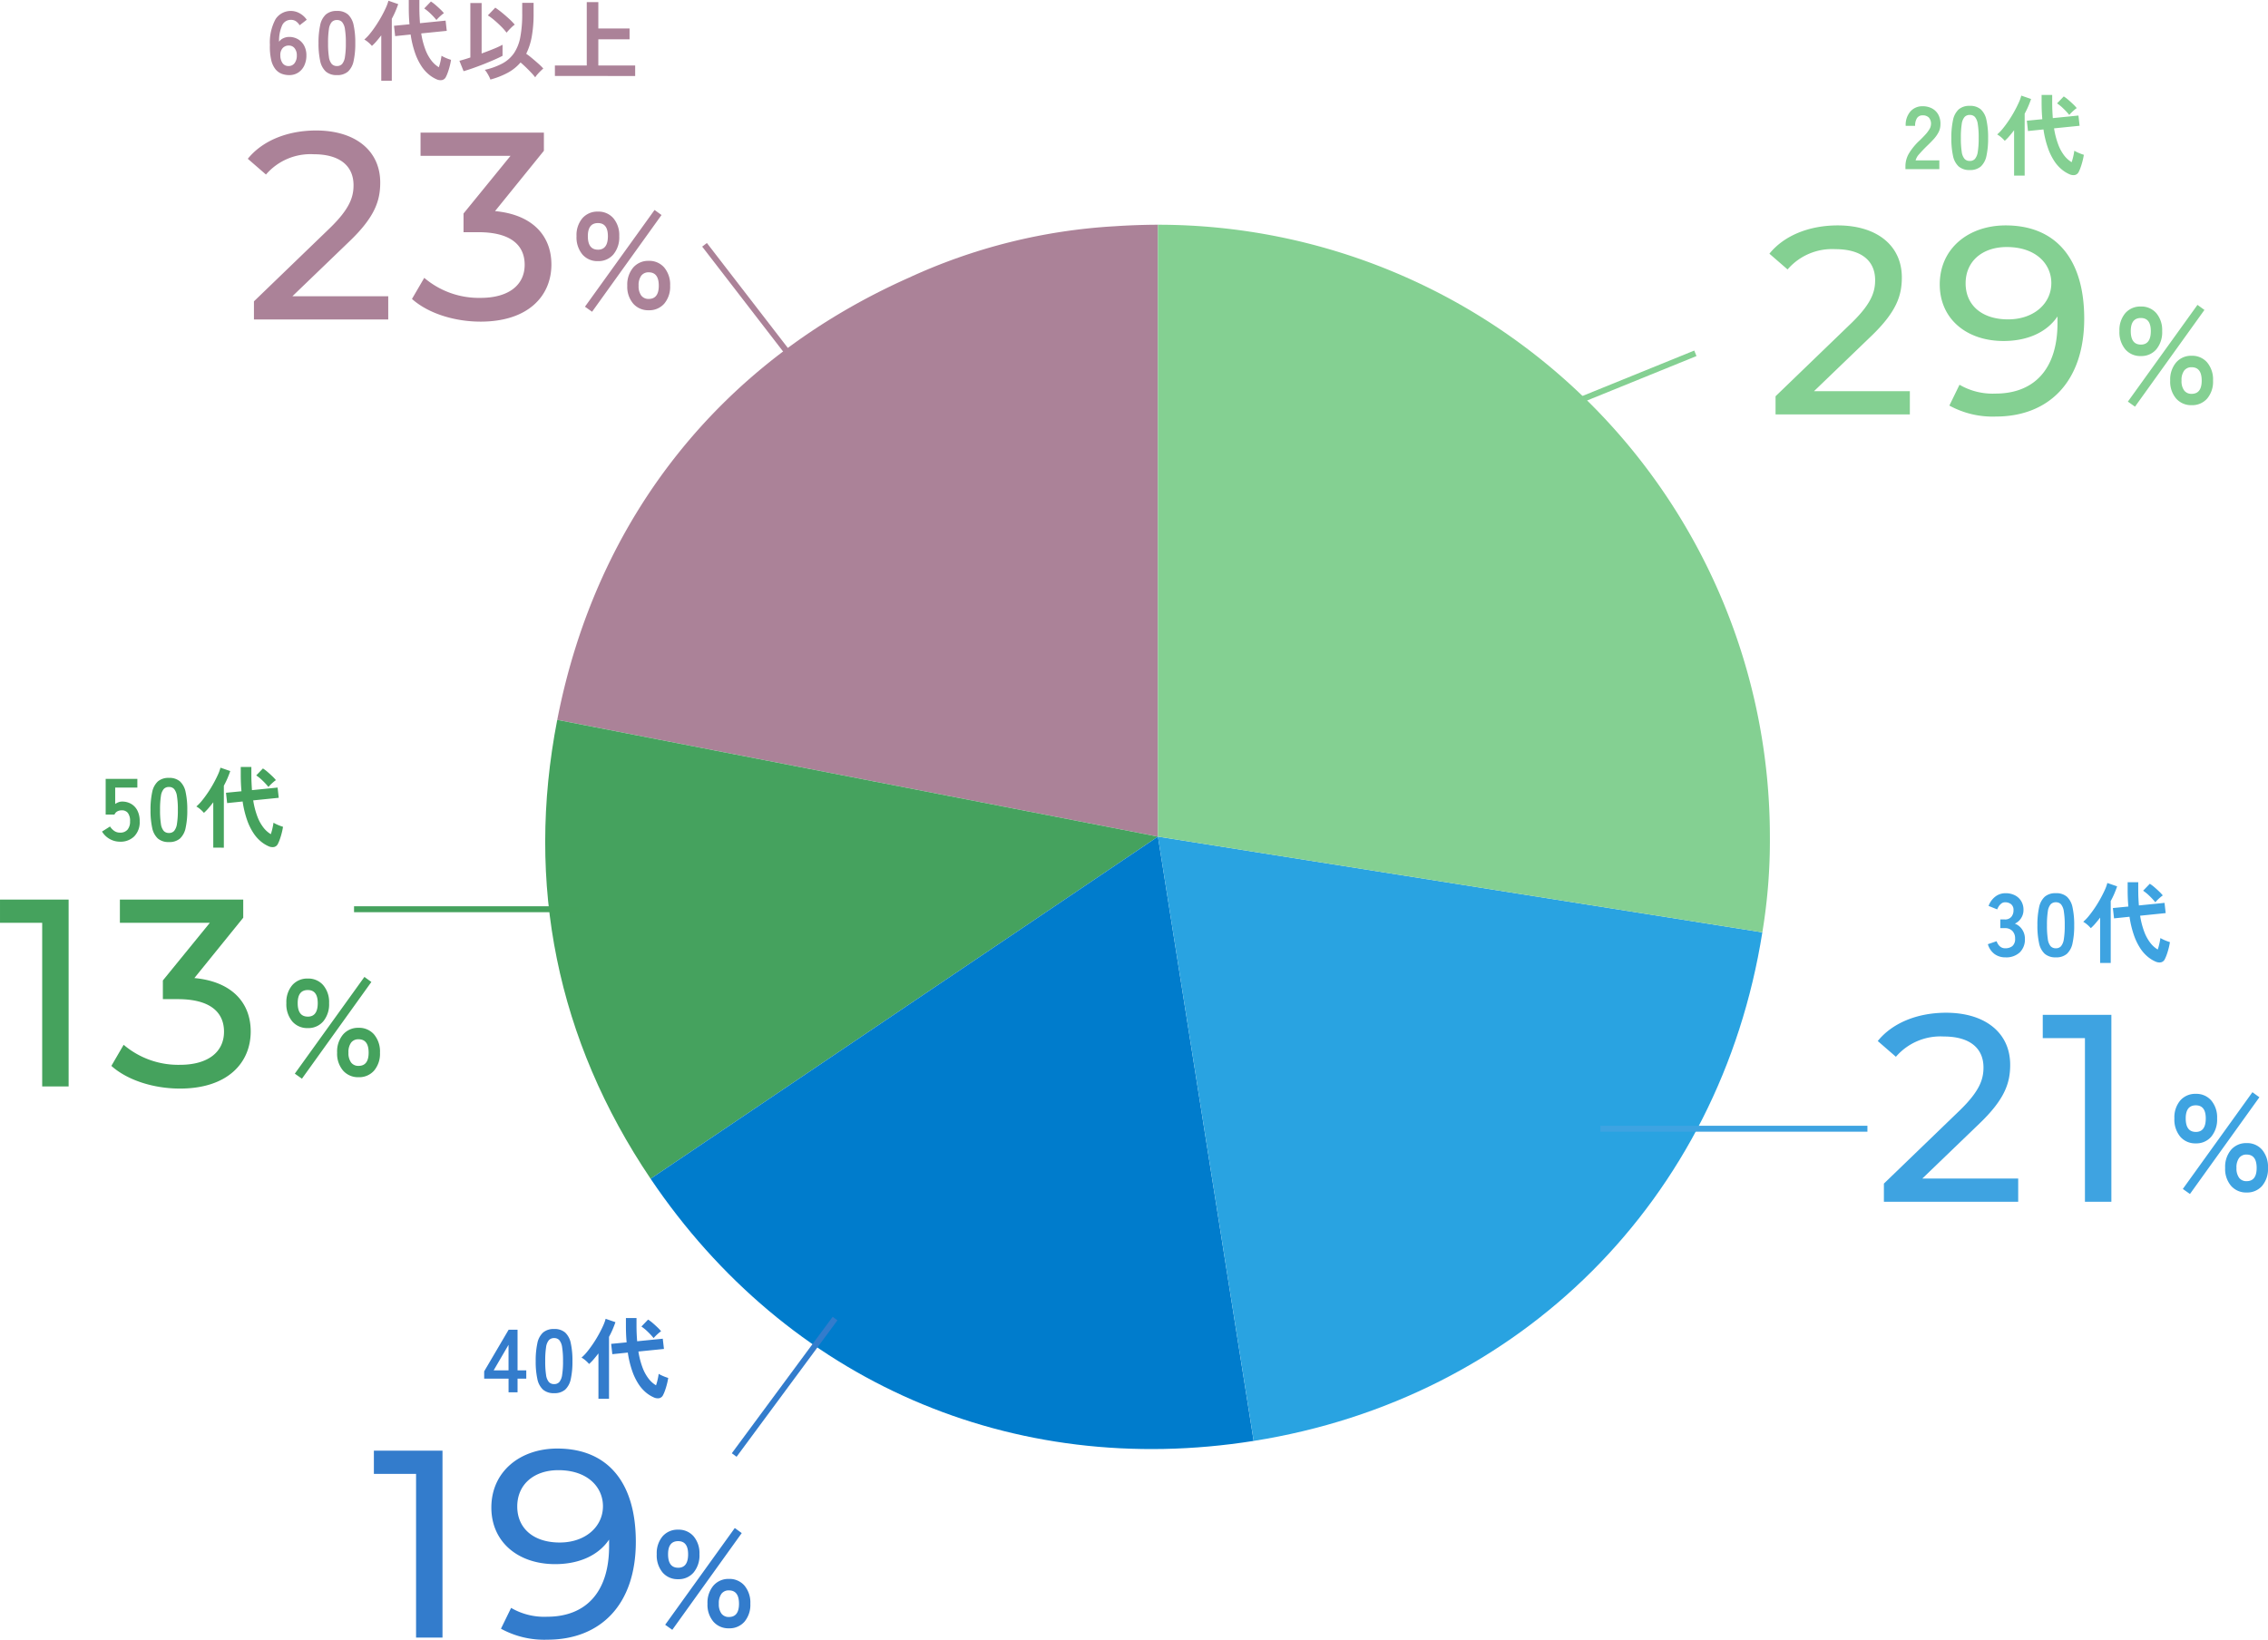 <svg xmlns="http://www.w3.org/2000/svg" width="382.262" height="276.398" viewBox="0 0 382.262 276.398"><g transform="translate(-5241.754 -16779.232)"><path d="M102.1,103.143h0V0C99.931,0,97.059.1,94.9.251l2.4,34.3L94.9.251A95.767,95.767,0,0,0,60.144,8.917C28.456,23.026,7.472,49.406.852,83.463Z" transform="translate(5334.823 16817.115)" fill="#ab8298"/><path d="M103.273,54.728,17.765,112.4C2,89.026-3.352,62.727,2.027,35.049Z" transform="translate(5333.646 16865.531)" fill="#45a25e"/><path d="M92.968,43.313,109.1,145.18C68.426,151.626,30.49,135.129,7.46,100.986Z" transform="translate(5343.951 16876.945)" fill="#007ccc"/><path d="M43.368,43.313l101.87,16.136c-7.127,45.009-40.725,78.6-85.734,85.731Z" transform="translate(5393.551 16876.945)" fill="#29a3e1"/><path d="M43.368,103.143V0A103.143,103.143,0,0,1,146.509,103.143a94.186,94.186,0,0,1-1.272,16.136Z" transform="translate(5393.551 16817.115)" fill="#84d092"/><path d="M0,0H206.413V206.382H0Z" transform="translate(5333.646 16817.117)" fill="none"/><path d="M8.145-3.915l9.63-9.27c4.275-4.1,5.175-6.84,5.175-9.9,0-5.4-4.23-8.775-10.8-8.775-4.9,0-9.09,1.755-11.52,4.77l3.06,2.655a9.9,9.9,0,0,1,8.055-3.42c4.41,0,6.705,1.98,6.705,5.22,0,1.98-.63,3.96-3.96,7.2L1.665-3.06V0H24.3V-3.915ZM40.455-31.86c-6.255,0-11.115,3.87-11.115,9.945,0,5.805,4.5,9.54,10.755,9.54,3.915,0,7.245-1.4,9.09-4.14v1.125c0,7.875-4.05,11.88-10.44,11.88A11.082,11.082,0,0,1,32.67-5l-1.71,3.51A15.168,15.168,0,0,0,38.79.36c8.82,0,14.9-5.76,14.9-16.515C53.685-26.19,48.915-31.86,40.455-31.86Zm.4,15.84c-4.41,0-7.155-2.385-7.155-6.075,0-3.735,2.835-6.12,6.93-6.12,4.9,0,7.515,2.835,7.515,6.075C48.15-18.675,45.18-16.02,40.86-16.02Z" transform="translate(5539.351 16849.088)" fill="#84d092"/><path d="M4.646-8.027A3.317,3.317,0,0,1,2.024-9.154a4.511,4.511,0,0,1-.989-3.082,4.4,4.4,0,0,1,.989-3.024,3.333,3.333,0,0,1,2.622-1.115,3.307,3.307,0,0,1,2.6,1.115,4.4,4.4,0,0,1,.989,3.024,4.511,4.511,0,0,1-.989,3.082A3.291,3.291,0,0,1,4.646-8.027ZM13.2.253a3.342,3.342,0,0,1-2.61-1.116,4.363,4.363,0,0,1-1-3.025,4.442,4.442,0,0,1,1-3.059A3.326,3.326,0,0,1,13.2-8.073a3.317,3.317,0,0,1,2.622,1.127,4.475,4.475,0,0,1,.989,3.059,4.4,4.4,0,0,1-.989,3.025A3.333,3.333,0,0,1,13.2.253ZM3.657.506l-1.2-.851,11.73-16.307,1.173.851ZM13.2-1.656q1.7,0,1.7-2.231,0-2.254-1.7-2.254a1.512,1.512,0,0,0-1.253.563A2.681,2.681,0,0,0,11.5-3.887a2.637,2.637,0,0,0,.449,1.668A1.512,1.512,0,0,0,13.2-1.656Zm-8.556-8.3q1.679,0,1.679-2.277,0-2.208-1.679-2.208-1.7,0-1.7,2.208Q2.944-9.959,4.646-9.959Z" transform="translate(5597.942 16847.277)" fill="#84d092"/><path d="M28.907,17v-.5a4.3,4.3,0,0,1,.563-2.1,10.06,10.06,0,0,1,1.882-2.28q.465-.45.885-.908a5.852,5.852,0,0,0,.69-.9,1.761,1.761,0,0,0,.285-.847,1.549,1.549,0,0,0-.353-1.155,1.394,1.394,0,0,0-1.043-.375,1.08,1.08,0,0,0-.96.465,2.31,2.31,0,0,0-.315,1.3h-1.59a3.47,3.47,0,0,1,.8-2.43,2.674,2.674,0,0,1,2.07-.87,3.277,3.277,0,0,1,1.552.36,2.612,2.612,0,0,1,1.073,1.05,3.2,3.2,0,0,1,.36,1.695,2.9,2.9,0,0,1-.33,1.305,5.5,5.5,0,0,1-.833,1.163q-.518.563-1.178,1.192-.69.675-1.222,1.29a2.53,2.53,0,0,0-.622,1.065h4V17Zm10.845.15a2.725,2.725,0,0,1-1.875-.6,3.338,3.338,0,0,1-.952-1.8,13.606,13.606,0,0,1-.278-3,13.711,13.711,0,0,1,.278-3.008,3.344,3.344,0,0,1,.952-1.807,2.725,2.725,0,0,1,1.875-.6,2.7,2.7,0,0,1,1.868.6,3.371,3.371,0,0,1,.945,1.807,13.711,13.711,0,0,1,.277,3.008,13.606,13.606,0,0,1-.277,3,3.365,3.365,0,0,1-.945,1.8A2.7,2.7,0,0,1,39.752,17.15Zm0-1.53a1.13,1.13,0,0,0,.878-.352,2.409,2.409,0,0,0,.472-1.193,13.956,13.956,0,0,0,.15-2.325,14.075,14.075,0,0,0-.15-2.34,2.409,2.409,0,0,0-.472-1.193,1.13,1.13,0,0,0-.878-.352,1.154,1.154,0,0,0-.885.352,2.319,2.319,0,0,0-.472,1.193,14.8,14.8,0,0,0-.143,2.34,14.678,14.678,0,0,0,.143,2.325,2.319,2.319,0,0,0,.472,1.193A1.154,1.154,0,0,0,39.752,15.62Zm16.785,2.235a5.532,5.532,0,0,1-1.252-.772,6.36,6.36,0,0,1-1.253-1.388,9.881,9.881,0,0,1-1.087-2.2,16.646,16.646,0,0,1-.772-3.187l-2.61.27-.195-1.74,2.61-.255q-.06-.645-.09-1.335t-.03-1.44V4.49h1.785V5.795q0,.72.03,1.365T53.747,8.4l4.32-.435.195,1.725-4.305.435a13.554,13.554,0,0,0,.72,2.767A7.066,7.066,0,0,0,55.7,14.743a4.531,4.531,0,0,0,1.222,1.087,9.259,9.259,0,0,0,.285-1.028q.12-.547.165-.908a4.5,4.5,0,0,0,.465.248q.3.143.615.262t.525.18a10.656,10.656,0,0,1-.217,1.05q-.143.555-.315,1.042a6.274,6.274,0,0,1-.338.8.949.949,0,0,1-.645.517A1.573,1.573,0,0,1,56.537,17.855Zm-9.315.24v-7.65q-.39.51-.788.975a8.149,8.149,0,0,1-.787.81,5.222,5.222,0,0,0-.577-.577,4.256,4.256,0,0,0-.7-.5,7.314,7.314,0,0,0,.952-.99q.5-.615,1.005-1.365t.93-1.522Q47.687,6.5,48,5.8a7.022,7.022,0,0,0,.435-1.193l1.65.57q-.2.585-.465,1.208t-.615,1.267v10.44Zm9.3-10.23a11.325,11.325,0,0,0-1-1.08,7.562,7.562,0,0,0-1.057-.87l1.125-1.17a6.028,6.028,0,0,1,.772.577q.427.368.818.743a6.363,6.363,0,0,1,.6.645,4.826,4.826,0,0,0-.435.338q-.255.218-.48.443A4.828,4.828,0,0,0,56.522,7.865Z" transform="translate(5534 16790.742)" fill="#84d092"/><path d="M8.145-3.915l9.63-9.27c4.275-4.1,5.175-6.84,5.175-9.9,0-5.4-4.23-8.775-10.8-8.775-4.9,0-9.09,1.755-11.52,4.77l3.06,2.655a9.9,9.9,0,0,1,8.055-3.42c4.41,0,6.705,1.98,6.705,5.22,0,1.98-.63,3.96-3.96,7.2L1.665-3.06V0H24.3V-3.915ZM28.44-31.5v3.915h7.11V0h4.455V-31.5Z" transform="translate(5557.612 16981.807)" fill="#3ea3e1"/><path d="M4.646-8.027A3.317,3.317,0,0,1,2.024-9.154a4.511,4.511,0,0,1-.989-3.082,4.4,4.4,0,0,1,.989-3.024,3.333,3.333,0,0,1,2.622-1.115,3.307,3.307,0,0,1,2.6,1.115,4.4,4.4,0,0,1,.989,3.024,4.511,4.511,0,0,1-.989,3.082A3.291,3.291,0,0,1,4.646-8.027ZM13.2.253a3.342,3.342,0,0,1-2.61-1.116,4.363,4.363,0,0,1-1-3.025,4.442,4.442,0,0,1,1-3.059A3.326,3.326,0,0,1,13.2-8.073a3.317,3.317,0,0,1,2.622,1.127,4.475,4.475,0,0,1,.989,3.059,4.4,4.4,0,0,1-.989,3.025A3.333,3.333,0,0,1,13.2.253ZM3.657.506l-1.2-.851,11.73-16.307,1.173.851ZM13.2-1.656q1.7,0,1.7-2.231,0-2.254-1.7-2.254a1.512,1.512,0,0,0-1.253.563A2.681,2.681,0,0,0,11.5-3.887a2.637,2.637,0,0,0,.449,1.668A1.512,1.512,0,0,0,13.2-1.656Zm-8.556-8.3q1.679,0,1.679-2.277,0-2.208-1.679-2.208-1.7,0-1.7,2.208Q2.944-9.959,4.646-9.959Z" transform="translate(5607.204 16979.996)" fill="#3ea3e1"/><path d="M31.494,17.15a3.037,3.037,0,0,1-1.838-.562,3.138,3.138,0,0,1-1.118-1.657l1.47-.5a2.88,2.88,0,0,0,.24.488,1.589,1.589,0,0,0,.465.488,1.276,1.276,0,0,0,.75.21,1.839,1.839,0,0,0,1.215-.375,1.557,1.557,0,0,0,.45-1.26,1.789,1.789,0,0,0-.45-1.275,1.682,1.682,0,0,0-1.29-.48h-.75V10.76h.75a1.347,1.347,0,0,0,1.11-.443,1.667,1.667,0,0,0,.36-1.087,1.215,1.215,0,0,0-.427-1.057,1.616,1.616,0,0,0-.968-.307,1.019,1.019,0,0,0-.66.217,1.97,1.97,0,0,0-.443.495,2.634,2.634,0,0,0-.247.488L28.659,8.48A3.441,3.441,0,0,1,29.807,6.9a2.763,2.763,0,0,1,1.688-.562,3.436,3.436,0,0,1,1.6.352,2.627,2.627,0,0,1,1.065.983,2.806,2.806,0,0,1,.382,1.485,2.482,2.482,0,0,1-.412,1.4,2.452,2.452,0,0,1-1.042.908,2.558,2.558,0,0,1,1.222.975,2.771,2.771,0,0,1,.472,1.605,3.016,3.016,0,0,1-.862,2.265A3.327,3.327,0,0,1,31.494,17.15Zm8.5,0a2.725,2.725,0,0,1-1.875-.6,3.338,3.338,0,0,1-.952-1.8,13.606,13.606,0,0,1-.278-3,13.711,13.711,0,0,1,.278-3.008,3.344,3.344,0,0,1,.952-1.807A2.725,2.725,0,0,1,40,6.335a2.7,2.7,0,0,1,1.868.6,3.371,3.371,0,0,1,.945,1.807,13.711,13.711,0,0,1,.277,3.008,13.606,13.606,0,0,1-.277,3,3.365,3.365,0,0,1-.945,1.8A2.7,2.7,0,0,1,40,17.15Zm0-1.53a1.13,1.13,0,0,0,.878-.352,2.409,2.409,0,0,0,.472-1.193,13.956,13.956,0,0,0,.15-2.325,14.075,14.075,0,0,0-.15-2.34,2.409,2.409,0,0,0-.472-1.193A1.13,1.13,0,0,0,40,7.865a1.154,1.154,0,0,0-.885.352,2.319,2.319,0,0,0-.472,1.193,14.8,14.8,0,0,0-.143,2.34,14.678,14.678,0,0,0,.143,2.325,2.319,2.319,0,0,0,.472,1.193A1.154,1.154,0,0,0,40,15.62Zm16.785,2.235a5.532,5.532,0,0,1-1.252-.772,6.36,6.36,0,0,1-1.253-1.388,9.881,9.881,0,0,1-1.087-2.2,16.646,16.646,0,0,1-.773-3.187l-2.61.27-.195-1.74,2.61-.255q-.06-.645-.09-1.335T52.1,5.81V4.49h1.785V5.795q0,.72.03,1.365T53.994,8.4l4.32-.435.195,1.725L54.2,10.13a13.554,13.554,0,0,0,.72,2.767,7.066,7.066,0,0,0,1.027,1.845,4.531,4.531,0,0,0,1.222,1.087,9.259,9.259,0,0,0,.285-1.028q.12-.547.165-.908a4.5,4.5,0,0,0,.465.248q.3.143.615.262t.525.18a10.656,10.656,0,0,1-.217,1.05q-.142.555-.315,1.042a6.273,6.273,0,0,1-.338.8.949.949,0,0,1-.645.517A1.573,1.573,0,0,1,56.784,17.855Zm-9.315.24v-7.65q-.39.51-.788.975a8.149,8.149,0,0,1-.787.81,5.222,5.222,0,0,0-.577-.577,4.256,4.256,0,0,0-.7-.5,7.314,7.314,0,0,0,.952-.99q.5-.615,1.005-1.365t.93-1.522q.427-.772.743-1.47a7.022,7.022,0,0,0,.435-1.193l1.65.57q-.2.585-.465,1.208t-.615,1.267v10.44Zm9.3-10.23a11.325,11.325,0,0,0-1-1.08,7.562,7.562,0,0,0-1.057-.87l1.125-1.17a6.029,6.029,0,0,1,.773.577q.427.368.817.743a6.362,6.362,0,0,1,.6.645,4.827,4.827,0,0,0-.435.338q-.255.218-.48.443A4.828,4.828,0,0,0,56.769,7.865Z" transform="translate(5548.262 16923.461)" fill="#3ea3e1"/><path d="M.36-31.5v3.915H7.47V0h4.455V-31.5Zm30.915-.36c-6.255,0-11.115,3.87-11.115,9.945,0,5.805,4.5,9.54,10.755,9.54,3.915,0,7.245-1.4,9.09-4.14v1.125c0,7.875-4.05,11.88-10.44,11.88A11.082,11.082,0,0,1,23.49-5l-1.71,3.51A15.168,15.168,0,0,0,29.61.36c8.82,0,14.9-5.76,14.9-16.515C44.505-26.19,39.735-31.86,31.275-31.86Zm.405,15.84c-4.41,0-7.155-2.385-7.155-6.075,0-3.735,2.835-6.12,6.93-6.12,4.9,0,7.515,2.835,7.515,6.075C38.97-18.675,36-16.02,31.68-16.02Z" transform="translate(5304.41 17055.271)" fill="#337ccc"/><path d="M4.646-8.027A3.317,3.317,0,0,1,2.024-9.154a4.511,4.511,0,0,1-.989-3.082,4.4,4.4,0,0,1,.989-3.024,3.333,3.333,0,0,1,2.622-1.115,3.307,3.307,0,0,1,2.6,1.115,4.4,4.4,0,0,1,.989,3.024,4.511,4.511,0,0,1-.989,3.082A3.291,3.291,0,0,1,4.646-8.027ZM13.2.253a3.342,3.342,0,0,1-2.61-1.116,4.363,4.363,0,0,1-1-3.025,4.442,4.442,0,0,1,1-3.059A3.326,3.326,0,0,1,13.2-8.073a3.317,3.317,0,0,1,2.622,1.127,4.475,4.475,0,0,1,.989,3.059,4.4,4.4,0,0,1-.989,3.025A3.333,3.333,0,0,1,13.2.253ZM3.657.506l-1.2-.851,11.73-16.307,1.173.851ZM13.2-1.656q1.7,0,1.7-2.231,0-2.254-1.7-2.254a1.512,1.512,0,0,0-1.253.563A2.681,2.681,0,0,0,11.5-3.887a2.637,2.637,0,0,0,.449,1.668A1.512,1.512,0,0,0,13.2-1.656Zm-8.556-8.3q1.679,0,1.679-2.277,0-2.208-1.679-2.208-1.7,0-1.7,2.208Q2.944-9.959,4.646-9.959Z" transform="translate(5351.41 17053.461)" fill="#337ccc"/><path d="M32.409,17V14.7H28.3v-1.23l4.125-7.02h1.5V13.3h1.47V14.7h-1.47V17ZM29.9,13.3h2.505V9ZM40.089,17.15a2.725,2.725,0,0,1-1.875-.6,3.338,3.338,0,0,1-.952-1.8,13.606,13.606,0,0,1-.278-3,13.711,13.711,0,0,1,.278-3.008,3.344,3.344,0,0,1,.952-1.807,2.725,2.725,0,0,1,1.875-.6,2.7,2.7,0,0,1,1.868.6A3.371,3.371,0,0,1,42.9,8.742a13.711,13.711,0,0,1,.278,3.008,13.606,13.606,0,0,1-.278,3,3.365,3.365,0,0,1-.945,1.8A2.7,2.7,0,0,1,40.089,17.15Zm0-1.53a1.13,1.13,0,0,0,.878-.352,2.409,2.409,0,0,0,.472-1.193,13.956,13.956,0,0,0,.15-2.325,14.075,14.075,0,0,0-.15-2.34,2.409,2.409,0,0,0-.472-1.193,1.13,1.13,0,0,0-.878-.352,1.154,1.154,0,0,0-.885.352,2.319,2.319,0,0,0-.472,1.193,14.8,14.8,0,0,0-.143,2.34,14.678,14.678,0,0,0,.143,2.325,2.319,2.319,0,0,0,.472,1.193A1.154,1.154,0,0,0,40.089,15.62Zm16.785,2.235a5.532,5.532,0,0,1-1.252-.772,6.36,6.36,0,0,1-1.253-1.388,9.881,9.881,0,0,1-1.087-2.2,16.646,16.646,0,0,1-.773-3.187l-2.61.27L49.7,8.84l2.61-.255q-.06-.645-.09-1.335t-.03-1.44V4.49h1.785V5.795q0,.72.03,1.365T54.084,8.4L58.4,7.97,58.6,9.695l-4.305.435a13.554,13.554,0,0,0,.72,2.767,7.066,7.066,0,0,0,1.027,1.845,4.531,4.531,0,0,0,1.222,1.087,9.259,9.259,0,0,0,.285-1.028q.12-.547.165-.908a4.5,4.5,0,0,0,.465.248q.3.143.615.262t.525.18a10.656,10.656,0,0,1-.217,1.05q-.142.555-.315,1.042a6.273,6.273,0,0,1-.338.8A.949.949,0,0,1,57.8,18,1.573,1.573,0,0,1,56.874,17.855Zm-9.315.24v-7.65q-.39.51-.788.975a8.149,8.149,0,0,1-.787.81,5.222,5.222,0,0,0-.577-.577,4.256,4.256,0,0,0-.7-.5,7.314,7.314,0,0,0,.952-.99q.5-.615,1.005-1.365t.93-1.522q.427-.772.743-1.47a7.022,7.022,0,0,0,.435-1.193l1.65.57q-.2.585-.465,1.208t-.615,1.267v10.44Zm9.3-10.23a11.325,11.325,0,0,0-1-1.08,7.562,7.562,0,0,0-1.057-.87l1.125-1.17a6.029,6.029,0,0,1,.773.577q.427.368.817.743a6.362,6.362,0,0,1,.6.645,4.827,4.827,0,0,0-.435.338q-.255.218-.48.443A4.828,4.828,0,0,0,56.859,7.865Z" transform="translate(5295.06 16996.926)" fill="#337ccc"/><path d="M.36-31.5v3.915H7.47V0h4.455V-31.5ZM33.12-18.27l8.235-10.17V-31.5H20.565v3.915H35.73l-7.92,9.72v3.15h2.52c5.4,0,7.785,2.16,7.785,5.49,0,3.42-2.7,5.58-7.425,5.58A14.186,14.186,0,0,1,21.2-7.02l-2.07,3.555C21.78-1.08,26.19.36,30.69.36c8.01,0,11.925-4.32,11.925-9.63C42.615-14.13,39.42-17.685,33.12-18.27Z" transform="translate(5241.395 16962.371)" fill="#45a25d"/><path d="M4.646-8.027A3.317,3.317,0,0,1,2.024-9.154a4.511,4.511,0,0,1-.989-3.082,4.4,4.4,0,0,1,.989-3.024,3.333,3.333,0,0,1,2.622-1.115,3.307,3.307,0,0,1,2.6,1.115,4.4,4.4,0,0,1,.989,3.024,4.511,4.511,0,0,1-.989,3.082A3.291,3.291,0,0,1,4.646-8.027ZM13.2.253a3.342,3.342,0,0,1-2.61-1.116,4.363,4.363,0,0,1-1-3.025,4.442,4.442,0,0,1,1-3.059A3.326,3.326,0,0,1,13.2-8.073a3.317,3.317,0,0,1,2.622,1.127,4.475,4.475,0,0,1,.989,3.059,4.4,4.4,0,0,1-.989,3.025A3.333,3.333,0,0,1,13.2.253ZM3.657.506l-1.2-.851,11.73-16.307,1.173.851ZM13.2-1.656q1.7,0,1.7-2.231,0-2.254-1.7-2.254a1.512,1.512,0,0,0-1.253.563A2.681,2.681,0,0,0,11.5-3.887a2.637,2.637,0,0,0,.449,1.668A1.512,1.512,0,0,0,13.2-1.656Zm-8.556-8.3q1.679,0,1.679-2.277,0-2.208-1.679-2.208-1.7,0-1.7,2.208Q2.944-9.959,4.646-9.959Z" transform="translate(5288.986 16960.561)" fill="#45a25d"/><path d="M31.659,17.09a3.535,3.535,0,0,1-3.03-1.71l1.35-.855a2.627,2.627,0,0,0,.712.75,1.66,1.66,0,0,0,.968.285,1.572,1.572,0,0,0,1.267-.5,2.1,2.1,0,0,0,.428-1.4,2.209,2.209,0,0,0-.368-1.418,1.262,1.262,0,0,0-1.028-.442,1.541,1.541,0,0,0-.75.18,1.059,1.059,0,0,0-.48.54H29.244V6.5h5.34V7.97H30.849v2.76a2.449,2.449,0,0,1,.555-.292,1.7,1.7,0,0,1,.6-.113,3.024,3.024,0,0,1,1.507.375,2.719,2.719,0,0,1,1.065,1.11,3.847,3.847,0,0,1,.4,1.845,3.4,3.4,0,0,1-.915,2.535A3.275,3.275,0,0,1,31.659,17.09Zm8.25.06a2.725,2.725,0,0,1-1.875-.6,3.338,3.338,0,0,1-.952-1.8,13.606,13.606,0,0,1-.278-3,13.711,13.711,0,0,1,.278-3.008,3.344,3.344,0,0,1,.952-1.807,2.725,2.725,0,0,1,1.875-.6,2.7,2.7,0,0,1,1.868.6,3.371,3.371,0,0,1,.945,1.807A13.711,13.711,0,0,1,43,11.75a13.606,13.606,0,0,1-.278,3,3.365,3.365,0,0,1-.945,1.8A2.7,2.7,0,0,1,39.909,17.15Zm0-1.53a1.13,1.13,0,0,0,.878-.352,2.409,2.409,0,0,0,.472-1.193,13.956,13.956,0,0,0,.15-2.325,14.075,14.075,0,0,0-.15-2.34,2.409,2.409,0,0,0-.472-1.193,1.13,1.13,0,0,0-.878-.352,1.154,1.154,0,0,0-.885.352,2.319,2.319,0,0,0-.472,1.193,14.8,14.8,0,0,0-.143,2.34,14.678,14.678,0,0,0,.143,2.325,2.319,2.319,0,0,0,.472,1.193A1.154,1.154,0,0,0,39.909,15.62Zm16.785,2.235a5.532,5.532,0,0,1-1.252-.772,6.36,6.36,0,0,1-1.253-1.388A9.881,9.881,0,0,1,53.1,13.5a16.646,16.646,0,0,1-.773-3.187l-2.61.27-.195-1.74,2.61-.255q-.06-.645-.09-1.335t-.03-1.44V4.49H53.8V5.795q0,.72.03,1.365T53.9,8.4l4.32-.435.195,1.725-4.305.435a13.554,13.554,0,0,0,.72,2.767,7.066,7.066,0,0,0,1.027,1.845,4.531,4.531,0,0,0,1.222,1.087,9.259,9.259,0,0,0,.285-1.028q.12-.547.165-.908a4.5,4.5,0,0,0,.465.248q.3.143.615.262t.525.18a10.656,10.656,0,0,1-.217,1.05q-.142.555-.315,1.042a6.273,6.273,0,0,1-.338.8.949.949,0,0,1-.645.517A1.573,1.573,0,0,1,56.694,17.855Zm-9.315.24v-7.65q-.39.51-.788.975a8.149,8.149,0,0,1-.787.81,5.222,5.222,0,0,0-.577-.577,4.256,4.256,0,0,0-.7-.5,7.314,7.314,0,0,0,.952-.99q.5-.615,1.005-1.365t.93-1.522q.427-.772.743-1.47a7.022,7.022,0,0,0,.435-1.193l1.65.57q-.2.585-.465,1.208t-.615,1.267v10.44Zm9.3-10.23a11.325,11.325,0,0,0-1-1.08,7.562,7.562,0,0,0-1.057-.87l1.125-1.17a6.029,6.029,0,0,1,.773.577q.427.368.817.743a6.362,6.362,0,0,1,.6.645,4.827,4.827,0,0,0-.435.338q-.255.218-.48.443A4.828,4.828,0,0,0,56.679,7.865Z" transform="translate(5230.321 16904.025)" fill="#45a25d"/><path d="M8.145-3.915l9.63-9.27c4.275-4.1,5.175-6.84,5.175-9.9,0-5.4-4.23-8.775-10.8-8.775-4.9,0-9.09,1.755-11.52,4.77l3.06,2.655a9.9,9.9,0,0,1,8.055-3.42c4.41,0,6.705,1.98,6.705,5.22,0,1.98-.63,3.96-3.96,7.2L1.665-3.06V0H24.3V-3.915ZM42.3-18.27l8.235-10.17V-31.5H29.745v3.915H44.91l-7.92,9.72v3.15h2.52c5.4,0,7.785,2.16,7.785,5.49,0,3.42-2.7,5.58-7.425,5.58a14.186,14.186,0,0,1-9.5-3.375l-2.07,3.555C30.96-1.08,35.37.36,39.87.36,47.88.36,51.8-3.96,51.8-9.27,51.8-14.13,48.6-17.685,42.3-18.27Z" transform="translate(5282.89 16833.088)" fill="#ab8298"/><path d="M4.646-8.027A3.317,3.317,0,0,1,2.024-9.154a4.511,4.511,0,0,1-.989-3.082,4.4,4.4,0,0,1,.989-3.024,3.333,3.333,0,0,1,2.622-1.115,3.307,3.307,0,0,1,2.6,1.115,4.4,4.4,0,0,1,.989,3.024,4.511,4.511,0,0,1-.989,3.082A3.291,3.291,0,0,1,4.646-8.027ZM13.2.253a3.342,3.342,0,0,1-2.61-1.116,4.363,4.363,0,0,1-1-3.025,4.442,4.442,0,0,1,1-3.059A3.326,3.326,0,0,1,13.2-8.073a3.317,3.317,0,0,1,2.622,1.127,4.475,4.475,0,0,1,.989,3.059,4.4,4.4,0,0,1-.989,3.025A3.333,3.333,0,0,1,13.2.253ZM3.657.506l-1.2-.851,11.73-16.307,1.173.851ZM13.2-1.656q1.7,0,1.7-2.231,0-2.254-1.7-2.254a1.512,1.512,0,0,0-1.253.563A2.681,2.681,0,0,0,11.5-3.887a2.637,2.637,0,0,0,.449,1.668A1.512,1.512,0,0,0,13.2-1.656Zm-8.556-8.3q1.679,0,1.679-2.277,0-2.208-1.679-2.208-1.7,0-1.7,2.208Q2.944-9.959,4.646-9.959Z" transform="translate(5337.89 16831.277)" fill="#ab8298"/><path d="M16.3,17.15a3.563,3.563,0,0,1-1.238-.217A2.53,2.53,0,0,1,14,16.167a3.834,3.834,0,0,1-.72-1.545,9.9,9.9,0,0,1-.225-2.573,8.24,8.24,0,0,1,.96-4.342,3.056,3.056,0,0,1,4.11-.945,3.472,3.472,0,0,1,1.14,1.057l-1.2.93a2.205,2.205,0,0,0-.622-.675,1.443,1.443,0,0,0-.833-.24,1.587,1.587,0,0,0-1.492.93,6.355,6.355,0,0,0-.517,2.76,1.727,1.727,0,0,1,.727-.592,2.259,2.259,0,0,1,.952-.217,2.936,2.936,0,0,1,1.5.382,2.744,2.744,0,0,1,1.043,1.08,3.4,3.4,0,0,1,.382,1.658,3.9,3.9,0,0,1-.36,1.71,2.844,2.844,0,0,1-1.013,1.177A2.742,2.742,0,0,1,16.3,17.15Zm-.105-1.53a1.206,1.206,0,0,0,1.028-.495,2.11,2.11,0,0,0,.368-1.29,1.87,1.87,0,0,0-.368-1.207,1.18,1.18,0,0,0-.967-.458,1.333,1.333,0,0,0-1.08.465,1.715,1.715,0,0,0-.36,1.215,2.213,2.213,0,0,0,.39,1.313A1.191,1.191,0,0,0,16.194,15.62Zm8.16,1.53a2.725,2.725,0,0,1-1.875-.6,3.338,3.338,0,0,1-.953-1.8,13.606,13.606,0,0,1-.278-3,13.711,13.711,0,0,1,.278-3.008,3.344,3.344,0,0,1,.953-1.807,2.725,2.725,0,0,1,1.875-.6,2.7,2.7,0,0,1,1.868.6,3.371,3.371,0,0,1,.945,1.807,13.711,13.711,0,0,1,.278,3.008,13.606,13.606,0,0,1-.278,3,3.365,3.365,0,0,1-.945,1.8A2.7,2.7,0,0,1,24.354,17.15Zm0-1.53a1.13,1.13,0,0,0,.877-.352,2.409,2.409,0,0,0,.472-1.193,13.956,13.956,0,0,0,.15-2.325,14.075,14.075,0,0,0-.15-2.34,2.409,2.409,0,0,0-.472-1.193,1.13,1.13,0,0,0-.877-.352,1.154,1.154,0,0,0-.885.352A2.319,2.319,0,0,0,23,9.41a14.8,14.8,0,0,0-.142,2.34A14.678,14.678,0,0,0,23,14.075a2.319,2.319,0,0,0,.472,1.193A1.154,1.154,0,0,0,24.354,15.62Zm16.785,2.235a5.532,5.532,0,0,1-1.252-.772,6.36,6.36,0,0,1-1.253-1.388,9.881,9.881,0,0,1-1.087-2.2,16.646,16.646,0,0,1-.772-3.187l-2.61.27-.195-1.74,2.61-.255q-.06-.645-.09-1.335t-.03-1.44V4.49h1.785V5.795q0,.72.03,1.365T38.349,8.4l4.32-.435.195,1.725-4.305.435a13.554,13.554,0,0,0,.72,2.767,7.066,7.066,0,0,0,1.028,1.845,4.531,4.531,0,0,0,1.222,1.087,9.259,9.259,0,0,0,.285-1.028q.12-.547.165-.908a4.5,4.5,0,0,0,.465.248q.3.143.615.262t.525.18a10.656,10.656,0,0,1-.217,1.05q-.143.555-.315,1.042a6.274,6.274,0,0,1-.338.8.949.949,0,0,1-.645.517A1.573,1.573,0,0,1,41.139,17.855Zm-9.315.24v-7.65q-.39.51-.788.975a8.149,8.149,0,0,1-.788.81,5.222,5.222,0,0,0-.578-.577,4.256,4.256,0,0,0-.7-.5,7.314,7.314,0,0,0,.952-.99q.5-.615,1-1.365t.93-1.522q.427-.772.743-1.47a7.022,7.022,0,0,0,.435-1.193l1.65.57q-.2.585-.465,1.208t-.615,1.267v10.44Zm9.3-10.23a11.325,11.325,0,0,0-1-1.08,7.562,7.562,0,0,0-1.057-.87l1.125-1.17a6.028,6.028,0,0,1,.772.577q.427.368.818.743a6.363,6.363,0,0,1,.6.645,4.826,4.826,0,0,0-.435.338q-.255.218-.48.443A4.828,4.828,0,0,0,41.124,7.865ZM50.214,17.9a3.554,3.554,0,0,0-.233-.547q-.157-.307-.345-.608a2.717,2.717,0,0,0-.368-.48,11.785,11.785,0,0,0,2.993-1.087,5.588,5.588,0,0,0,1.943-1.74,7.214,7.214,0,0,0,1.057-2.7,20.789,20.789,0,0,0,.322-3.967V4.97H57.5v1.8a21.523,21.523,0,0,1-.307,3.87,10.754,10.754,0,0,1-.938,2.91q.5.345,1.05.81t1.05.908a8.8,8.8,0,0,1,.78.773q-.18.15-.458.42t-.525.555a3.739,3.739,0,0,0-.382.51,8.642,8.642,0,0,0-.675-.788q-.42-.443-.892-.9T55.3,15.02a7.625,7.625,0,0,1-2.167,1.74A13.544,13.544,0,0,1,50.214,17.9ZM45.7,16.49l-.705-1.755q.3-.075.78-.217t1.065-.337V5h1.9v8.505q1.08-.39,2.048-.788a14.475,14.475,0,0,0,1.478-.682v1.86q-.555.3-1.4.668T49.1,15.3q-.937.367-1.83.682T45.7,16.49Zm7.245-6.495a9.82,9.82,0,0,0-.893-1.02Q51.5,8.42,50.9,7.91a9.271,9.271,0,0,0-1.11-.825L51.039,5.78a13.783,13.783,0,0,1,1.147.855q.622.51,1.2,1.043a10.214,10.214,0,0,1,.938.967,3.49,3.49,0,0,0-.487.4q-.278.263-.518.525T52.944,9.995Zm8.145,7.3V15.53h5.37V4.85h1.95V9.29h5.265v1.83H68.409v4.41h6.21V17.3Z" transform="translate(5274.19 16774.742)" fill="#ab8298"/><path d="M32,0,0,13" transform="translate(5495.5 16838.789)" fill="none" stroke="#84d092" stroke-width="1"/><path d="M0,0,27,35" transform="translate(5360.5 16820.5)" fill="none" stroke="#ab8298" stroke-width="1"/><path d="M45,0H0" transform="translate(5511.5 16969.5)" fill="none" stroke="#3ea3e1" stroke-width="1"/><path d="M0,23,17,0" transform="translate(5365.5 17001.5)" fill="none" stroke="#337ccc" stroke-width="1"/><path d="M0,0H38" transform="translate(5301.426 16932.5)" fill="none" stroke="#45a25d" stroke-width="1"/></g></svg>